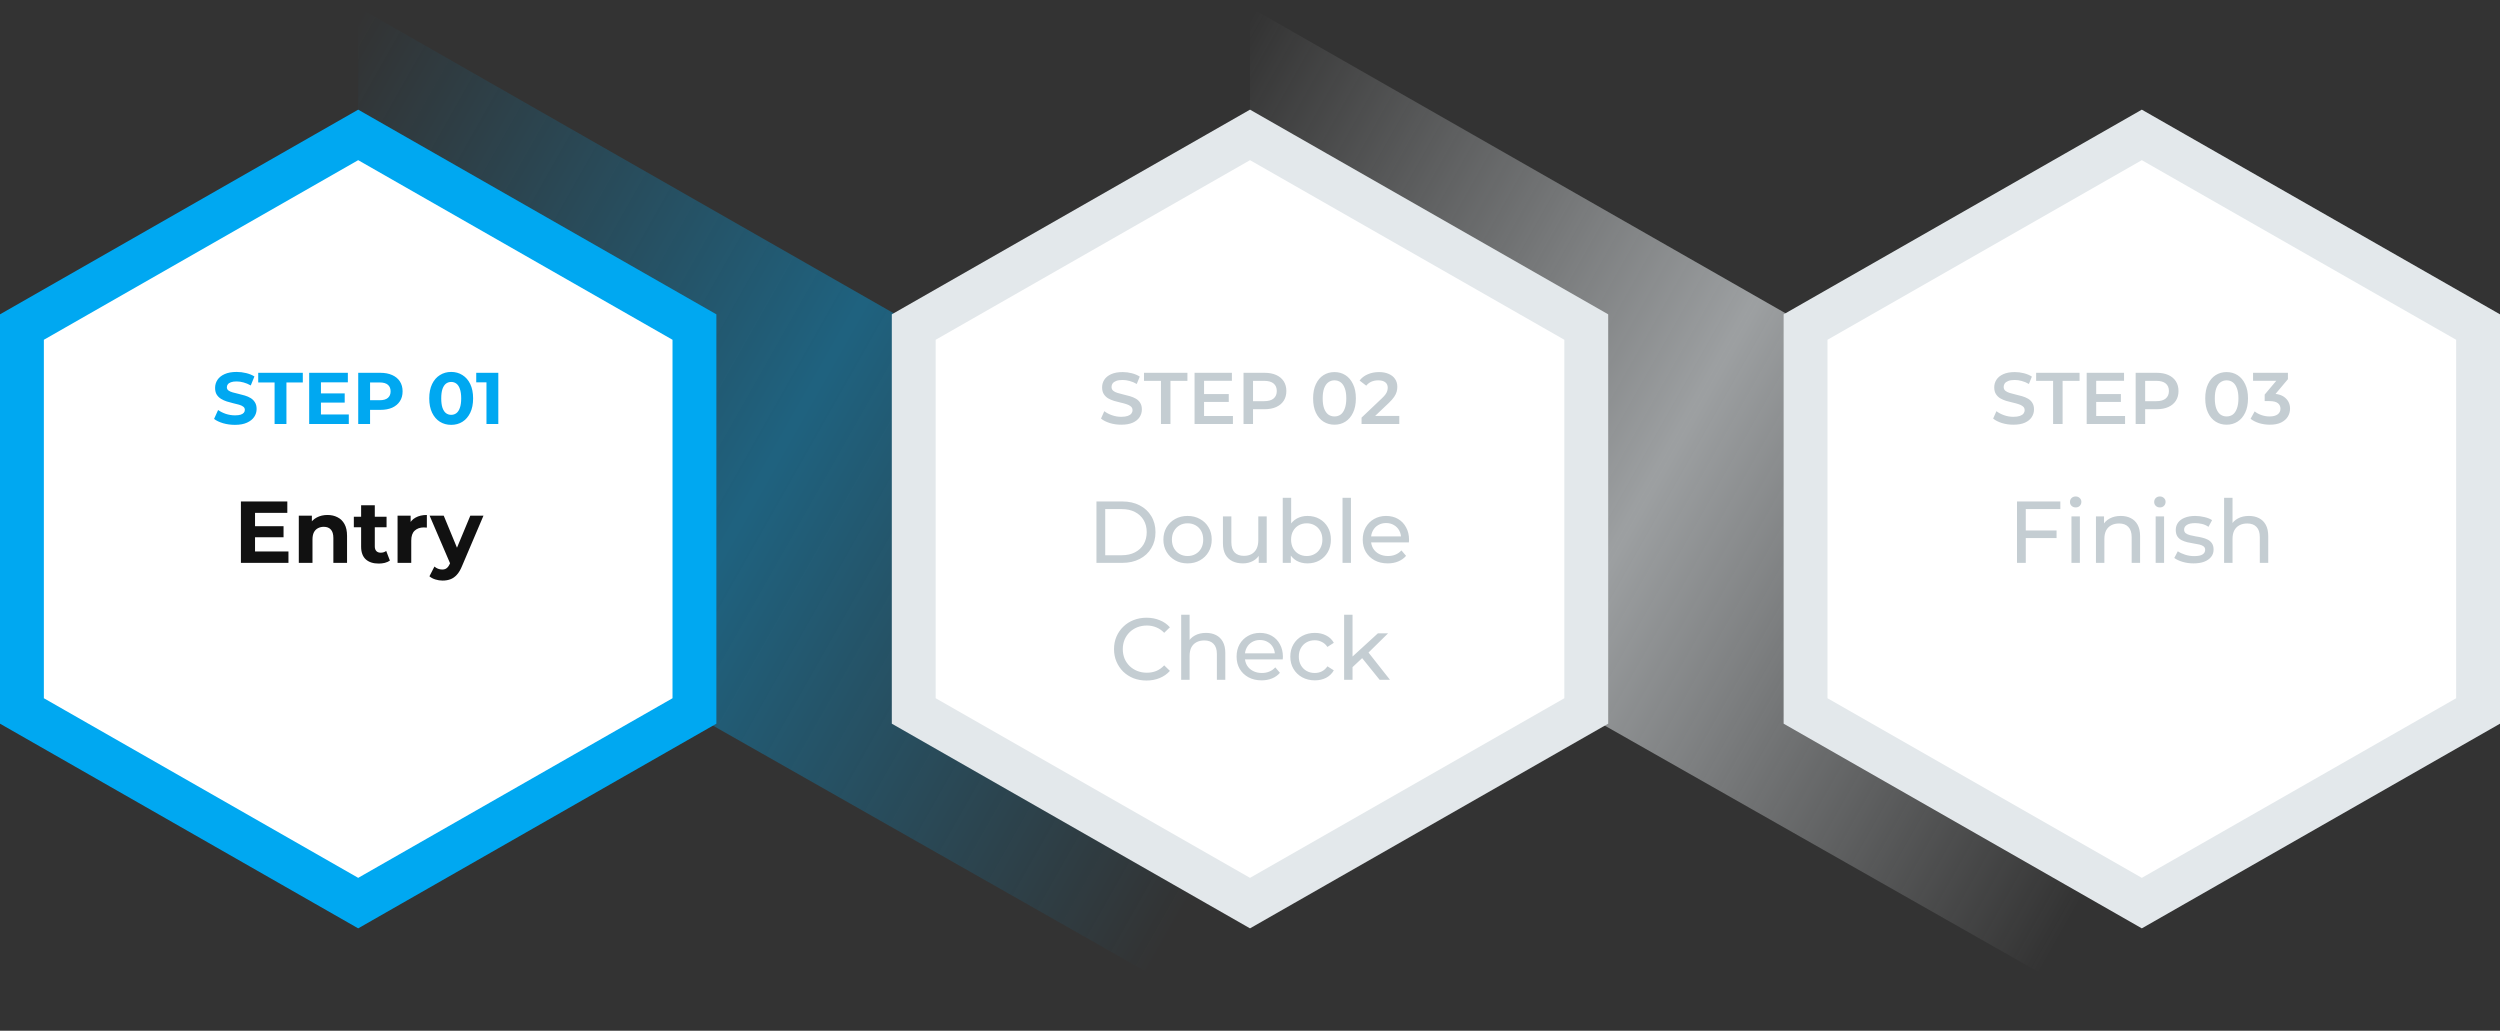 <svg width="342" height="141" viewBox="0 0 342 141" fill="none" xmlns="http://www.w3.org/2000/svg">
<rect x="0" y="0" width="342" height="141" fill="#333333" stroke="none"/>
<path d="M49 1L171 70.698V141L49 71.698V1Z" fill="url(#paint0_linear_4164_5244)"/>
<path d="M49 18.455L95 44.741V97.259L49 123.545L3 97.259V44.741L49 18.455Z" fill="white" stroke="#00A8F1" stroke-width="6"/>
<path d="M32.135 58.12C31.575 58.12 31.038 58.047 30.525 57.9C30.012 57.747 29.598 57.55 29.285 57.31L29.835 56.09C30.135 56.303 30.488 56.48 30.895 56.62C31.308 56.753 31.725 56.82 32.145 56.82C32.465 56.82 32.721 56.79 32.915 56.73C33.115 56.663 33.261 56.573 33.355 56.46C33.448 56.347 33.495 56.217 33.495 56.07C33.495 55.883 33.422 55.737 33.275 55.63C33.128 55.517 32.935 55.427 32.695 55.36C32.455 55.287 32.188 55.22 31.895 55.16C31.608 55.093 31.318 55.013 31.025 54.92C30.738 54.827 30.475 54.707 30.235 54.56C29.995 54.413 29.798 54.22 29.645 53.98C29.498 53.74 29.425 53.433 29.425 53.06C29.425 52.66 29.532 52.297 29.745 51.97C29.965 51.637 30.291 51.373 30.725 51.18C31.165 50.98 31.715 50.88 32.375 50.88C32.815 50.88 33.248 50.933 33.675 51.04C34.102 51.14 34.478 51.293 34.805 51.5L34.305 52.73C33.978 52.543 33.651 52.407 33.325 52.32C32.998 52.227 32.678 52.18 32.365 52.18C32.051 52.18 31.795 52.217 31.595 52.29C31.395 52.363 31.252 52.46 31.165 52.58C31.078 52.693 31.035 52.827 31.035 52.98C31.035 53.16 31.108 53.307 31.255 53.42C31.401 53.527 31.595 53.613 31.835 53.68C32.075 53.747 32.338 53.813 32.625 53.88C32.918 53.947 33.208 54.023 33.495 54.11C33.788 54.197 34.055 54.313 34.295 54.46C34.535 54.607 34.728 54.8 34.875 55.04C35.028 55.28 35.105 55.583 35.105 55.95C35.105 56.343 34.995 56.703 34.775 57.03C34.555 57.357 34.225 57.62 33.785 57.82C33.352 58.02 32.801 58.12 32.135 58.12ZM37.564 58V52.32H35.324V51H41.424V52.32H39.184V58H37.564ZM43.786 53.82H47.156V55.08H43.786V53.82ZM43.906 56.7H47.716V58H42.296V51H47.586V52.3H43.906V56.7ZM49.005 58V51H52.035C52.661 51 53.202 51.103 53.655 51.31C54.108 51.51 54.458 51.8 54.705 52.18C54.952 52.56 55.075 53.013 55.075 53.54C55.075 54.06 54.952 54.51 54.705 54.89C54.458 55.27 54.108 55.563 53.655 55.77C53.202 55.97 52.661 56.07 52.035 56.07H49.905L50.625 55.34V58H49.005ZM50.625 55.52L49.905 54.75H51.945C52.445 54.75 52.818 54.643 53.065 54.43C53.312 54.217 53.435 53.92 53.435 53.54C53.435 53.153 53.312 52.853 53.065 52.64C52.818 52.427 52.445 52.32 51.945 52.32H49.905L50.625 51.55V55.52ZM61.721 58.12C61.148 58.12 60.634 57.98 60.181 57.7C59.728 57.413 59.371 57 59.111 56.46C58.851 55.92 58.721 55.267 58.721 54.5C58.721 53.733 58.851 53.08 59.111 52.54C59.371 52 59.728 51.59 60.181 51.31C60.634 51.023 61.148 50.88 61.721 50.88C62.301 50.88 62.814 51.023 63.261 51.31C63.714 51.59 64.071 52 64.331 52.54C64.591 53.08 64.721 53.733 64.721 54.5C64.721 55.267 64.591 55.92 64.331 56.46C64.071 57 63.714 57.413 63.261 57.7C62.814 57.98 62.301 58.12 61.721 58.12ZM61.721 56.75C61.994 56.75 62.231 56.673 62.431 56.52C62.638 56.367 62.798 56.123 62.911 55.79C63.031 55.457 63.091 55.027 63.091 54.5C63.091 53.973 63.031 53.543 62.911 53.21C62.798 52.877 62.638 52.633 62.431 52.48C62.231 52.327 61.994 52.25 61.721 52.25C61.454 52.25 61.218 52.327 61.011 52.48C60.811 52.633 60.651 52.877 60.531 53.21C60.418 53.543 60.361 53.973 60.361 54.5C60.361 55.027 60.418 55.457 60.531 55.79C60.651 56.123 60.811 56.367 61.011 56.52C61.218 56.673 61.454 56.75 61.721 56.75ZM66.549 58V51.6L67.249 52.3H65.149V51H68.169V58H66.549Z" fill="#00A8F1"/>
<path d="M34.745 71.984H38.789V73.496H34.745V71.984ZM34.889 75.44H39.461V77H32.957V68.6H39.305V70.16H34.889V75.44ZM44.8 70.448C45.312 70.448 45.768 70.552 46.168 70.76C46.576 70.96 46.896 71.272 47.128 71.696C47.36 72.112 47.476 72.648 47.476 73.304V77H45.604V73.592C45.604 73.072 45.488 72.688 45.256 72.44C45.032 72.192 44.712 72.068 44.296 72.068C44 72.068 43.732 72.132 43.492 72.26C43.26 72.38 43.076 72.568 42.94 72.824C42.812 73.08 42.748 73.408 42.748 73.808V77H40.876V70.544H42.664V72.332L42.328 71.792C42.56 71.36 42.892 71.028 43.324 70.796C43.756 70.564 44.248 70.448 44.8 70.448ZM51.813 77.096C51.053 77.096 50.461 76.904 50.037 76.52C49.613 76.128 49.401 75.548 49.401 74.78V69.116H51.273V74.756C51.273 75.028 51.345 75.24 51.489 75.392C51.633 75.536 51.829 75.608 52.077 75.608C52.373 75.608 52.625 75.528 52.833 75.368L53.337 76.688C53.145 76.824 52.913 76.928 52.641 77C52.377 77.064 52.101 77.096 51.813 77.096ZM48.405 72.128V70.688H52.881V72.128H48.405ZM54.387 77V70.544H56.175V72.368L55.923 71.84C56.115 71.384 56.423 71.04 56.847 70.808C57.271 70.568 57.787 70.448 58.395 70.448V72.176C58.315 72.168 58.243 72.164 58.179 72.164C58.115 72.156 58.047 72.152 57.975 72.152C57.463 72.152 57.047 72.3 56.727 72.596C56.415 72.884 56.259 73.336 56.259 73.952V77H54.387ZM60.547 79.424C60.211 79.424 59.879 79.372 59.551 79.268C59.223 79.164 58.955 79.02 58.747 78.836L59.431 77.504C59.575 77.632 59.739 77.732 59.923 77.804C60.115 77.876 60.303 77.912 60.487 77.912C60.751 77.912 60.959 77.848 61.111 77.72C61.271 77.6 61.415 77.396 61.543 77.108L61.879 76.316L62.023 76.112L64.339 70.544H66.139L63.223 77.396C63.015 77.916 62.775 78.324 62.503 78.62C62.239 78.916 61.943 79.124 61.615 79.244C61.295 79.364 60.939 79.424 60.547 79.424ZM61.651 77.252L58.771 70.544H60.703L62.935 75.944L61.651 77.252Z" fill="#111111"/>
<path d="M171 1L293 70.698V141L171 71.698V1Z" fill="url(#paint1_linear_4164_5244)"/>
<path d="M171 18.455L217 44.741V97.259L171 123.545L125 97.259V44.741L171 18.455Z" fill="white" stroke="#E3E8EB" stroke-width="6"/>
<path d="M153.378 58.1C152.831 58.1 152.308 58.023 151.808 57.87C151.308 57.71 150.911 57.507 150.618 57.26L151.068 56.25C151.348 56.47 151.694 56.653 152.108 56.8C152.521 56.947 152.944 57.02 153.378 57.02C153.744 57.02 154.041 56.98 154.268 56.9C154.494 56.82 154.661 56.713 154.768 56.58C154.874 56.44 154.928 56.283 154.928 56.11C154.928 55.897 154.851 55.727 154.698 55.6C154.544 55.467 154.344 55.363 154.098 55.29C153.858 55.21 153.588 55.137 153.288 55.07C152.994 55.003 152.698 54.927 152.398 54.84C152.104 54.747 151.834 54.63 151.588 54.49C151.348 54.343 151.151 54.15 150.998 53.91C150.844 53.67 150.768 53.363 150.768 52.99C150.768 52.61 150.868 52.263 151.068 51.95C151.274 51.63 151.584 51.377 151.998 51.19C152.418 50.997 152.948 50.9 153.588 50.9C154.008 50.9 154.424 50.953 154.838 51.06C155.251 51.167 155.611 51.32 155.918 51.52L155.508 52.53C155.194 52.343 154.871 52.207 154.538 52.12C154.204 52.027 153.884 51.98 153.578 51.98C153.218 51.98 152.924 52.023 152.698 52.11C152.478 52.197 152.314 52.31 152.208 52.45C152.108 52.59 152.058 52.75 152.058 52.93C152.058 53.143 152.131 53.317 152.278 53.45C152.431 53.577 152.628 53.677 152.868 53.75C153.114 53.823 153.388 53.897 153.688 53.97C153.988 54.037 154.284 54.113 154.578 54.2C154.878 54.287 155.148 54.4 155.388 54.54C155.634 54.68 155.831 54.87 155.978 55.11C156.131 55.35 156.208 55.653 156.208 56.02C156.208 56.393 156.104 56.74 155.898 57.06C155.698 57.373 155.388 57.627 154.968 57.82C154.548 58.007 154.018 58.1 153.378 58.1ZM158.819 58V52.1H156.499V51H162.439V52.1H160.119V58H158.819ZM164.615 53.91H168.095V54.98H164.615V53.91ZM164.715 56.91H168.665V58H163.415V51H168.525V52.09H164.715V56.91ZM170.114 58V51H172.994C173.614 51 174.144 51.1 174.584 51.3C175.03 51.5 175.374 51.787 175.614 52.16C175.854 52.533 175.974 52.977 175.974 53.49C175.974 54.003 175.854 54.447 175.614 54.82C175.374 55.193 175.03 55.48 174.584 55.68C174.144 55.88 173.614 55.98 172.994 55.98H170.834L171.414 55.37V58H170.114ZM171.414 55.51L170.834 54.88H172.934C173.507 54.88 173.937 54.76 174.224 54.52C174.517 54.273 174.664 53.93 174.664 53.49C174.664 53.043 174.517 52.7 174.224 52.46C173.937 52.22 173.507 52.1 172.934 52.1H170.834L171.414 51.46V55.51ZM182.553 58.1C182 58.1 181.5 57.96 181.053 57.68C180.613 57.4 180.267 56.993 180.013 56.46C179.76 55.92 179.633 55.267 179.633 54.5C179.633 53.733 179.76 53.083 180.013 52.55C180.267 52.01 180.613 51.6 181.053 51.32C181.5 51.04 182 50.9 182.553 50.9C183.113 50.9 183.613 51.04 184.053 51.32C184.493 51.6 184.84 52.01 185.093 52.55C185.353 53.083 185.483 53.733 185.483 54.5C185.483 55.267 185.353 55.92 185.093 56.46C184.84 56.993 184.493 57.4 184.053 57.68C183.613 57.96 183.113 58.1 182.553 58.1ZM182.553 56.97C182.88 56.97 183.163 56.883 183.403 56.71C183.643 56.53 183.83 56.257 183.963 55.89C184.103 55.523 184.173 55.06 184.173 54.5C184.173 53.933 184.103 53.47 183.963 53.11C183.83 52.743 183.643 52.473 183.403 52.3C183.163 52.12 182.88 52.03 182.553 52.03C182.24 52.03 181.96 52.12 181.713 52.3C181.473 52.473 181.283 52.743 181.143 53.11C181.01 53.47 180.943 53.933 180.943 54.5C180.943 55.06 181.01 55.523 181.143 55.89C181.283 56.257 181.473 56.53 181.713 56.71C181.96 56.883 182.24 56.97 182.553 56.97ZM186.262 58V57.13L189.042 54.49C189.275 54.27 189.449 54.077 189.562 53.91C189.675 53.743 189.749 53.59 189.782 53.45C189.822 53.303 189.842 53.167 189.842 53.04C189.842 52.72 189.732 52.473 189.512 52.3C189.292 52.12 188.969 52.03 188.542 52.03C188.202 52.03 187.892 52.09 187.612 52.21C187.339 52.33 187.102 52.513 186.902 52.76L185.992 52.06C186.265 51.693 186.632 51.41 187.092 51.21C187.559 51.003 188.079 50.9 188.652 50.9C189.159 50.9 189.599 50.983 189.972 51.15C190.352 51.31 190.642 51.54 190.842 51.84C191.049 52.14 191.152 52.497 191.152 52.91C191.152 53.137 191.122 53.363 191.062 53.59C191.002 53.81 190.889 54.043 190.722 54.29C190.555 54.537 190.312 54.813 189.992 55.12L187.602 57.39L187.332 56.9H191.422V58H186.262Z" fill="#C4CDD2"/>
<path d="M149.994 77V68.6H153.534C154.43 68.6 155.218 68.776 155.898 69.128C156.586 69.48 157.118 69.972 157.494 70.604C157.878 71.236 158.07 71.968 158.07 72.8C158.07 73.632 157.878 74.364 157.494 74.996C157.118 75.628 156.586 76.12 155.898 76.472C155.218 76.824 154.43 77 153.534 77H149.994ZM151.194 75.956H153.462C154.158 75.956 154.758 75.824 155.262 75.56C155.774 75.296 156.17 74.928 156.45 74.456C156.73 73.976 156.87 73.424 156.87 72.8C156.87 72.168 156.73 71.616 156.45 71.144C156.17 70.672 155.774 70.304 155.262 70.04C154.758 69.776 154.158 69.644 153.462 69.644H151.194V75.956ZM162.464 77.072C161.824 77.072 161.256 76.932 160.76 76.652C160.264 76.372 159.872 75.988 159.584 75.5C159.296 75.004 159.152 74.444 159.152 73.82C159.152 73.188 159.296 72.628 159.584 72.14C159.872 71.652 160.264 71.272 160.76 71C161.256 70.72 161.824 70.58 162.464 70.58C163.096 70.58 163.66 70.72 164.156 71C164.66 71.272 165.052 71.652 165.332 72.14C165.62 72.62 165.764 73.18 165.764 73.82C165.764 74.452 165.62 75.012 165.332 75.5C165.052 75.988 164.66 76.372 164.156 76.652C163.66 76.932 163.096 77.072 162.464 77.072ZM162.464 76.064C162.872 76.064 163.236 75.972 163.556 75.788C163.884 75.604 164.14 75.344 164.324 75.008C164.508 74.664 164.6 74.268 164.6 73.82C164.6 73.364 164.508 72.972 164.324 72.644C164.14 72.308 163.884 72.048 163.556 71.864C163.236 71.68 162.872 71.588 162.464 71.588C162.056 71.588 161.692 71.68 161.372 71.864C161.052 72.048 160.796 72.308 160.604 72.644C160.412 72.972 160.316 73.364 160.316 73.82C160.316 74.268 160.412 74.664 160.604 75.008C160.796 75.344 161.052 75.604 161.372 75.788C161.692 75.972 162.056 76.064 162.464 76.064ZM170.034 77.072C169.49 77.072 169.01 76.972 168.594 76.772C168.186 76.572 167.866 76.268 167.634 75.86C167.41 75.444 167.298 74.924 167.298 74.3V70.64H168.45V74.168C168.45 74.792 168.598 75.26 168.894 75.572C169.198 75.884 169.622 76.04 170.166 76.04C170.566 76.04 170.914 75.96 171.21 75.8C171.506 75.632 171.734 75.392 171.894 75.08C172.054 74.76 172.134 74.376 172.134 73.928V70.64H173.286V77H172.194V75.284L172.374 75.74C172.166 76.164 171.854 76.492 171.438 76.724C171.022 76.956 170.554 77.072 170.034 77.072ZM178.851 77.072C178.307 77.072 177.815 76.952 177.375 76.712C176.943 76.464 176.599 76.1 176.343 75.62C176.095 75.14 175.971 74.54 175.971 73.82C175.971 73.1 176.099 72.5 176.355 72.02C176.619 71.54 176.967 71.18 177.399 70.94C177.839 70.7 178.323 70.58 178.851 70.58C179.475 70.58 180.027 70.716 180.507 70.988C180.987 71.26 181.367 71.64 181.647 72.128C181.927 72.608 182.067 73.172 182.067 73.82C182.067 74.468 181.927 75.036 181.647 75.524C181.367 76.012 180.987 76.392 180.507 76.664C180.027 76.936 179.475 77.072 178.851 77.072ZM175.479 77V68.096H176.631V72.332L176.511 73.808L176.583 75.284V77H175.479ZM178.755 76.064C179.163 76.064 179.527 75.972 179.847 75.788C180.175 75.604 180.431 75.344 180.615 75.008C180.807 74.664 180.903 74.268 180.903 73.82C180.903 73.364 180.807 72.972 180.615 72.644C180.431 72.308 180.175 72.048 179.847 71.864C179.527 71.68 179.163 71.588 178.755 71.588C178.355 71.588 177.991 71.68 177.663 71.864C177.343 72.048 177.087 72.308 176.895 72.644C176.711 72.972 176.619 73.364 176.619 73.82C176.619 74.268 176.711 74.664 176.895 75.008C177.087 75.344 177.343 75.604 177.663 75.788C177.991 75.972 178.355 76.064 178.755 76.064ZM183.658 77V68.096H184.81V77H183.658ZM189.842 77.072C189.162 77.072 188.562 76.932 188.042 76.652C187.53 76.372 187.13 75.988 186.842 75.5C186.562 75.012 186.422 74.452 186.422 73.82C186.422 73.188 186.558 72.628 186.83 72.14C187.11 71.652 187.49 71.272 187.97 71C188.458 70.72 189.006 70.58 189.614 70.58C190.23 70.58 190.774 70.716 191.246 70.988C191.718 71.26 192.086 71.644 192.35 72.14C192.622 72.628 192.758 73.2 192.758 73.856C192.758 73.904 192.754 73.96 192.746 74.024C192.746 74.088 192.742 74.148 192.734 74.204H187.322V73.376H192.134L191.666 73.664C191.674 73.256 191.59 72.892 191.414 72.572C191.238 72.252 190.994 72.004 190.682 71.828C190.378 71.644 190.022 71.552 189.614 71.552C189.214 71.552 188.858 71.644 188.546 71.828C188.234 72.004 187.99 72.256 187.814 72.584C187.638 72.904 187.55 73.272 187.55 73.688V73.88C187.55 74.304 187.646 74.684 187.838 75.02C188.038 75.348 188.314 75.604 188.666 75.788C189.018 75.972 189.422 76.064 189.878 76.064C190.254 76.064 190.594 76 190.898 75.872C191.21 75.744 191.482 75.552 191.714 75.296L192.35 76.04C192.062 76.376 191.702 76.632 191.27 76.808C190.846 76.984 190.37 77.072 189.842 77.072ZM156.838 93.096C156.198 93.096 155.606 92.992 155.062 92.784C154.526 92.568 154.058 92.268 153.658 91.884C153.266 91.492 152.958 91.036 152.734 90.516C152.51 89.996 152.398 89.424 152.398 88.8C152.398 88.176 152.51 87.604 152.734 87.084C152.958 86.564 153.27 86.112 153.67 85.728C154.07 85.336 154.538 85.036 155.074 84.828C155.618 84.612 156.21 84.504 156.85 84.504C157.498 84.504 158.094 84.616 158.638 84.84C159.19 85.056 159.658 85.38 160.042 85.812L159.262 86.568C158.942 86.232 158.582 85.984 158.182 85.824C157.782 85.656 157.354 85.572 156.898 85.572C156.426 85.572 155.986 85.652 155.578 85.812C155.178 85.972 154.83 86.196 154.534 86.484C154.238 86.772 154.006 87.116 153.838 87.516C153.678 87.908 153.598 88.336 153.598 88.8C153.598 89.264 153.678 89.696 153.838 90.096C154.006 90.488 154.238 90.828 154.534 91.116C154.83 91.404 155.178 91.628 155.578 91.788C155.986 91.948 156.426 92.028 156.898 92.028C157.354 92.028 157.782 91.948 158.182 91.788C158.582 91.62 158.942 91.364 159.262 91.02L160.042 91.776C159.658 92.208 159.19 92.536 158.638 92.76C158.094 92.984 157.494 93.096 156.838 93.096ZM164.982 86.58C165.502 86.58 165.958 86.68 166.35 86.88C166.75 87.08 167.062 87.384 167.286 87.792C167.51 88.2 167.622 88.716 167.622 89.34V93H166.47V89.472C166.47 88.856 166.318 88.392 166.014 88.08C165.718 87.768 165.298 87.612 164.754 87.612C164.346 87.612 163.99 87.692 163.686 87.852C163.382 88.012 163.146 88.248 162.978 88.56C162.818 88.872 162.738 89.26 162.738 89.724V93H161.586V84.096H162.738V88.356L162.51 87.9C162.718 87.484 163.038 87.16 163.47 86.928C163.902 86.696 164.406 86.58 164.982 86.58ZM172.586 93.072C171.906 93.072 171.306 92.932 170.786 92.652C170.274 92.372 169.874 91.988 169.586 91.5C169.306 91.012 169.166 90.452 169.166 89.82C169.166 89.188 169.302 88.628 169.574 88.14C169.854 87.652 170.234 87.272 170.714 87C171.202 86.72 171.75 86.58 172.358 86.58C172.974 86.58 173.518 86.716 173.99 86.988C174.462 87.26 174.83 87.644 175.094 88.14C175.366 88.628 175.502 89.2 175.502 89.856C175.502 89.904 175.498 89.96 175.49 90.024C175.49 90.088 175.486 90.148 175.478 90.204H170.066V89.376H174.878L174.41 89.664C174.418 89.256 174.334 88.892 174.158 88.572C173.982 88.252 173.738 88.004 173.426 87.828C173.122 87.644 172.766 87.552 172.358 87.552C171.958 87.552 171.602 87.644 171.29 87.828C170.978 88.004 170.734 88.256 170.558 88.584C170.382 88.904 170.294 89.272 170.294 89.688V89.88C170.294 90.304 170.39 90.684 170.582 91.02C170.782 91.348 171.058 91.604 171.41 91.788C171.762 91.972 172.166 92.064 172.622 92.064C172.998 92.064 173.338 92 173.642 91.872C173.954 91.744 174.226 91.552 174.458 91.296L175.094 92.04C174.806 92.376 174.446 92.632 174.014 92.808C173.59 92.984 173.114 93.072 172.586 93.072ZM179.874 93.072C179.226 93.072 178.646 92.932 178.134 92.652C177.63 92.372 177.234 91.988 176.946 91.5C176.658 91.012 176.514 90.452 176.514 89.82C176.514 89.188 176.658 88.628 176.946 88.14C177.234 87.652 177.63 87.272 178.134 87C178.646 86.72 179.226 86.58 179.874 86.58C180.45 86.58 180.962 86.696 181.41 86.928C181.866 87.152 182.218 87.488 182.466 87.936L181.59 88.5C181.382 88.188 181.126 87.96 180.822 87.816C180.526 87.664 180.206 87.588 179.862 87.588C179.446 87.588 179.074 87.68 178.746 87.864C178.418 88.048 178.158 88.308 177.966 88.644C177.774 88.972 177.678 89.364 177.678 89.82C177.678 90.276 177.774 90.672 177.966 91.008C178.158 91.344 178.418 91.604 178.746 91.788C179.074 91.972 179.446 92.064 179.862 92.064C180.206 92.064 180.526 91.992 180.822 91.848C181.126 91.696 181.382 91.464 181.59 91.152L182.466 91.704C182.218 92.144 181.866 92.484 181.41 92.724C180.962 92.956 180.45 93.072 179.874 93.072ZM184.811 91.464L184.835 89.988L188.495 86.64H189.887L187.079 89.4L186.455 89.928L184.811 91.464ZM183.875 93V84.096H185.027V93H183.875ZM188.735 93L186.239 89.904L186.983 88.98L190.151 93H188.735Z" fill="#C4CDD2"/>
<path d="M293 18.455L339 44.741V97.259L293 123.545L247 97.259V44.741L293 18.455Z" fill="white" stroke="#E3E8EB" stroke-width="6"/>
<path d="M275.422 58.1C274.875 58.1 274.352 58.023 273.852 57.87C273.352 57.71 272.955 57.507 272.662 57.26L273.112 56.25C273.392 56.47 273.738 56.653 274.152 56.8C274.565 56.947 274.988 57.02 275.422 57.02C275.788 57.02 276.085 56.98 276.312 56.9C276.538 56.82 276.705 56.713 276.812 56.58C276.918 56.44 276.972 56.283 276.972 56.11C276.972 55.897 276.895 55.727 276.742 55.6C276.588 55.467 276.388 55.363 276.142 55.29C275.902 55.21 275.632 55.137 275.332 55.07C275.038 55.003 274.742 54.927 274.442 54.84C274.148 54.747 273.878 54.63 273.632 54.49C273.392 54.343 273.195 54.15 273.042 53.91C272.888 53.67 272.812 53.363 272.812 52.99C272.812 52.61 272.912 52.263 273.112 51.95C273.318 51.63 273.628 51.377 274.042 51.19C274.462 50.997 274.992 50.9 275.632 50.9C276.052 50.9 276.468 50.953 276.882 51.06C277.295 51.167 277.655 51.32 277.962 51.52L277.552 52.53C277.238 52.343 276.915 52.207 276.582 52.12C276.248 52.027 275.928 51.98 275.622 51.98C275.262 51.98 274.968 52.023 274.742 52.11C274.522 52.197 274.358 52.31 274.252 52.45C274.152 52.59 274.102 52.75 274.102 52.93C274.102 53.143 274.175 53.317 274.322 53.45C274.475 53.577 274.672 53.677 274.912 53.75C275.158 53.823 275.432 53.897 275.732 53.97C276.032 54.037 276.328 54.113 276.622 54.2C276.922 54.287 277.192 54.4 277.432 54.54C277.678 54.68 277.875 54.87 278.022 55.11C278.175 55.35 278.252 55.653 278.252 56.02C278.252 56.393 278.148 56.74 277.942 57.06C277.742 57.373 277.432 57.627 277.012 57.82C276.592 58.007 276.062 58.1 275.422 58.1ZM280.863 58V52.1H278.543V51H284.483V52.1H282.163V58H280.863ZM286.659 53.91H290.139V54.98H286.659V53.91ZM286.759 56.91H290.709V58H285.459V51H290.569V52.09H286.759V56.91ZM292.158 58V51H295.038C295.658 51 296.188 51.1 296.628 51.3C297.074 51.5 297.418 51.787 297.658 52.16C297.898 52.533 298.018 52.977 298.018 53.49C298.018 54.003 297.898 54.447 297.658 54.82C297.418 55.193 297.074 55.48 296.628 55.68C296.188 55.88 295.658 55.98 295.038 55.98H292.878L293.458 55.37V58H292.158ZM293.458 55.51L292.878 54.88H294.978C295.551 54.88 295.981 54.76 296.268 54.52C296.561 54.273 296.708 53.93 296.708 53.49C296.708 53.043 296.561 52.7 296.268 52.46C295.981 52.22 295.551 52.1 294.978 52.1H292.878L293.458 51.46V55.51ZM304.597 58.1C304.044 58.1 303.544 57.96 303.097 57.68C302.657 57.4 302.311 56.993 302.057 56.46C301.804 55.92 301.677 55.267 301.677 54.5C301.677 53.733 301.804 53.083 302.057 52.55C302.311 52.01 302.657 51.6 303.097 51.32C303.544 51.04 304.044 50.9 304.597 50.9C305.157 50.9 305.657 51.04 306.097 51.32C306.537 51.6 306.884 52.01 307.137 52.55C307.397 53.083 307.527 53.733 307.527 54.5C307.527 55.267 307.397 55.92 307.137 56.46C306.884 56.993 306.537 57.4 306.097 57.68C305.657 57.96 305.157 58.1 304.597 58.1ZM304.597 56.97C304.924 56.97 305.207 56.883 305.447 56.71C305.687 56.53 305.874 56.257 306.007 55.89C306.147 55.523 306.217 55.06 306.217 54.5C306.217 53.933 306.147 53.47 306.007 53.11C305.874 52.743 305.687 52.473 305.447 52.3C305.207 52.12 304.924 52.03 304.597 52.03C304.284 52.03 304.004 52.12 303.757 52.3C303.517 52.473 303.327 52.743 303.187 53.11C303.054 53.47 302.987 53.933 302.987 54.5C302.987 55.06 303.054 55.523 303.187 55.89C303.327 56.257 303.517 56.53 303.757 56.71C304.004 56.883 304.284 56.97 304.597 56.97ZM310.508 58.1C310.015 58.1 309.531 58.03 309.058 57.89C308.591 57.743 308.198 57.543 307.878 57.29L308.438 56.28C308.691 56.487 308.998 56.653 309.358 56.78C309.718 56.907 310.095 56.97 310.488 56.97C310.955 56.97 311.318 56.877 311.578 56.69C311.838 56.497 311.968 56.237 311.968 55.91C311.968 55.59 311.848 55.337 311.608 55.15C311.368 54.963 310.981 54.87 310.448 54.87H309.808V53.98L311.808 51.6L311.978 52.09H308.218V51H312.988V51.87L310.988 54.25L310.308 53.85H310.698C311.558 53.85 312.201 54.043 312.628 54.43C313.061 54.81 313.278 55.3 313.278 55.9C313.278 56.293 313.178 56.657 312.978 56.99C312.778 57.323 312.471 57.593 312.058 57.8C311.651 58 311.135 58.1 310.508 58.1Z" fill="#C4CDD2"/>
<path d="M277.006 72.572H281.338V73.604H277.006V72.572ZM277.126 77H275.926V68.6H281.854V69.644H277.126V77ZM283.375 77V70.64H284.527V77H283.375ZM283.951 69.416C283.727 69.416 283.539 69.344 283.387 69.2C283.243 69.056 283.171 68.88 283.171 68.672C283.171 68.456 283.243 68.276 283.387 68.132C283.539 67.988 283.727 67.916 283.951 67.916C284.175 67.916 284.359 67.988 284.503 68.132C284.655 68.268 284.731 68.44 284.731 68.648C284.731 68.864 284.659 69.048 284.515 69.2C284.371 69.344 284.183 69.416 283.951 69.416ZM290.123 70.58C290.643 70.58 291.099 70.68 291.491 70.88C291.891 71.08 292.203 71.384 292.427 71.792C292.651 72.2 292.763 72.716 292.763 73.34V77H291.611V73.472C291.611 72.856 291.459 72.392 291.155 72.08C290.859 71.768 290.439 71.612 289.895 71.612C289.487 71.612 289.131 71.692 288.827 71.852C288.523 72.012 288.287 72.248 288.119 72.56C287.959 72.872 287.879 73.26 287.879 73.724V77H286.727V70.64H287.831V72.356L287.651 71.9C287.859 71.484 288.179 71.16 288.611 70.928C289.043 70.696 289.547 70.58 290.123 70.58ZM294.895 77V70.64H296.047V77H294.895ZM295.471 69.416C295.247 69.416 295.059 69.344 294.907 69.2C294.763 69.056 294.691 68.88 294.691 68.672C294.691 68.456 294.763 68.276 294.907 68.132C295.059 67.988 295.247 67.916 295.471 67.916C295.695 67.916 295.879 67.988 296.023 68.132C296.175 68.268 296.251 68.44 296.251 68.648C296.251 68.864 296.179 69.048 296.035 69.2C295.891 69.344 295.703 69.416 295.471 69.416ZM300.07 77.072C299.542 77.072 299.038 77 298.558 76.856C298.086 76.712 297.714 76.536 297.442 76.328L297.922 75.416C298.194 75.6 298.53 75.756 298.93 75.884C299.33 76.012 299.738 76.076 300.154 76.076C300.69 76.076 301.074 76 301.306 75.848C301.546 75.696 301.666 75.484 301.666 75.212C301.666 75.012 301.594 74.856 301.45 74.744C301.306 74.632 301.114 74.548 300.874 74.492C300.642 74.436 300.382 74.388 300.094 74.348C299.806 74.3 299.518 74.244 299.23 74.18C298.942 74.108 298.678 74.012 298.438 73.892C298.198 73.764 298.006 73.592 297.862 73.376C297.718 73.152 297.646 72.856 297.646 72.488C297.646 72.104 297.754 71.768 297.97 71.48C298.186 71.192 298.49 70.972 298.882 70.82C299.282 70.66 299.754 70.58 300.298 70.58C300.714 70.58 301.134 70.632 301.558 70.736C301.99 70.832 302.342 70.972 302.614 71.156L302.122 72.068C301.834 71.876 301.534 71.744 301.222 71.672C300.91 71.6 300.598 71.564 300.286 71.564C299.782 71.564 299.406 71.648 299.158 71.816C298.91 71.976 298.786 72.184 298.786 72.44C298.786 72.656 298.858 72.824 299.002 72.944C299.154 73.056 299.346 73.144 299.578 73.208C299.818 73.272 300.082 73.328 300.37 73.376C300.658 73.416 300.946 73.472 301.234 73.544C301.522 73.608 301.782 73.7 302.014 73.82C302.254 73.94 302.446 74.108 302.59 74.324C302.742 74.54 302.818 74.828 302.818 75.188C302.818 75.572 302.706 75.904 302.482 76.184C302.258 76.464 301.942 76.684 301.534 76.844C301.126 76.996 300.638 77.072 300.07 77.072ZM307.654 70.58C308.174 70.58 308.63 70.68 309.022 70.88C309.422 71.08 309.734 71.384 309.958 71.792C310.182 72.2 310.294 72.716 310.294 73.34V77H309.142V73.472C309.142 72.856 308.99 72.392 308.686 72.08C308.39 71.768 307.97 71.612 307.426 71.612C307.018 71.612 306.662 71.692 306.358 71.852C306.054 72.012 305.818 72.248 305.65 72.56C305.49 72.872 305.41 73.26 305.41 73.724V77H304.258V68.096H305.41V72.356L305.182 71.9C305.39 71.484 305.71 71.16 306.142 70.928C306.574 70.696 307.078 70.58 307.654 70.58Z" fill="#C4CDD2"/>
<defs>
<linearGradient id="paint0_linear_4164_5244" x1="178.288" y1="95.568" x2="40.545" y2="17.562" gradientUnits="userSpaceOnUse">
<stop stop-color="#00A8F1" stop-opacity="0"/>
<stop offset="0.5" stop-color="#00A8F1" stop-opacity="0.4"/>
<stop offset="1" stop-color="#00A8F1" stop-opacity="0"/>
</linearGradient>
<linearGradient id="paint1_linear_4164_5244" x1="300.288" y1="95.568" x2="162.545" y2="17.562" gradientUnits="userSpaceOnUse">
<stop stop-color="#E3E8EB" stop-opacity="0"/>
<stop offset="0.5" stop-color="#E3E8EB" stop-opacity="0.6"/>
<stop offset="1" stop-color="#E3E8EB" stop-opacity="0"/>
</linearGradient>
</defs>
</svg>
